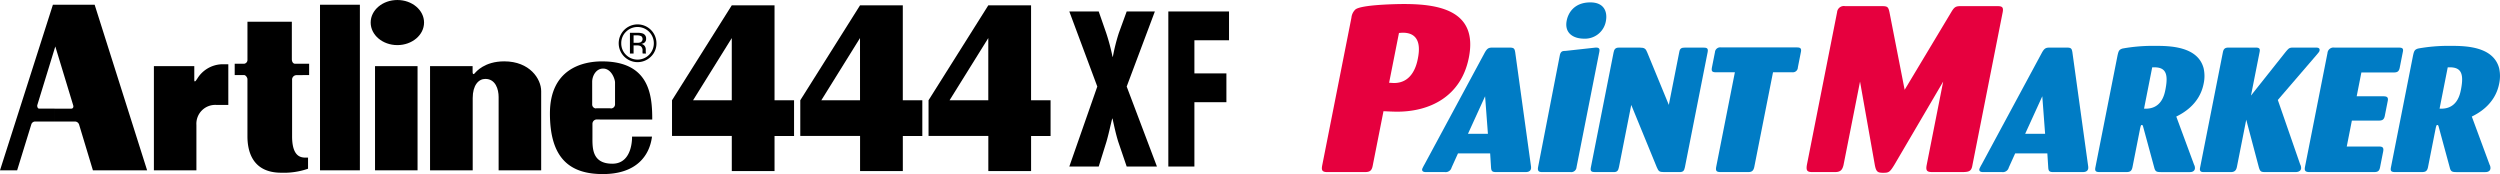 <svg xmlns="http://www.w3.org/2000/svg" width="646.284" height="45" viewBox="0 0 646.284 45">
  <g id="logo_444xf.svg" transform="translate(-43.451 -407.93)">
    <g id="グループ_163644" data-name="グループ 163644">
      <g id="グループ_163643" data-name="グループ 163643">
        <g id="グループ_163642" data-name="グループ 163642">
          <g id="グループ_163640" data-name="グループ 163640">
            <g id="グループ_163631" data-name="グループ 163631">
              <path id="パス_84151" data-name="パス 84151" d="M62.9,439.346a1.131,1.131,0,0,1,1,.792l3.571,11.821H81.483l-13.566-42.81H57.129L43.451,451.959h4.431l3.679-11.926a1.046,1.046,0,0,1,.927-.689h5.074l0-3.331H53.587c-.446,0-.583-.654-.48-.962l4.64-15.115,4.636,15.252c.136.447-.1.825-.481.827l-4.338,0,0,3.331Z"/>
            </g>
            <g id="グループ_163632" data-name="グループ 163632">
              <path id="パス_84152" data-name="パス 84152" d="M83.235,425.021l0,26.938H94.226V440.208a4.868,4.868,0,0,1,5.154-5.153h3.093V424.542l-1.718,0a7.779,7.779,0,0,0-6.459,3.983c.39-.814-.619,1.334-.619,0v-3.5Z"/>
            </g>
            <g id="グループ_163633" data-name="グループ 163633">
              <path id="パス_84153" data-name="パス 84153" d="M107.422,413.55v9.824a.991.991,0,0,1-.825,1.032l-2.473,0v2.922h2.4c.482,0,.894.719.894,1.065v14.771c0,3.368.96,9.414,8.725,9.416a19.076,19.076,0,0,0,6.94-1.03v-2.887c-1.168,0-4.123.549-4.122-5.5V428.6A1.147,1.147,0,0,1,120,427.361l3.366-.033v-2.922H119.72c-.481,0-.824-.481-.824-1.168v-9.686Z"/>
            </g>
            <g id="グループ_163634" data-name="グループ 163634">
              <rect id="長方形_148343" data-name="長方形 148343" width="10.307" height="42.805" transform="translate(126.178 409.154)"/>
              <path id="パス_84154" data-name="パス 84154" d="M131.332,430.556"/>
            </g>
            <g id="グループ_163637" data-name="グループ 163637">
              <g id="グループ_163635" data-name="グループ 163635">
                <rect id="長方形_148344" data-name="長方形 148344" width="10.993" height="26.93" transform="translate(140.401 425.029)"/>
                <path id="パス_84155" data-name="パス 84155" d="M145.9,438.495"/>
              </g>
              <g id="グループ_163636" data-name="グループ 163636">
                <path id="パス_84156" data-name="パス 84156" d="M146.175,419.59c3.808,0,6.9-2.611,6.9-5.832s-3.088-5.828-6.9-5.828-6.9,2.608-6.9,5.828S142.363,419.59,146.175,419.59Z"/>
                <path id="パス_84157" data-name="パス 84157" d="M146.175,413.76"/>
              </g>
            </g>
            <g id="グループ_163638" data-name="グループ 163638">
              <path id="パス_84158" data-name="パス 84158" d="M154.624,425.03v26.929h11.028V433.275c0-3.3,1.5-4.947,3.266-4.947,2.679,0,3.434,2.749,3.434,4.671l0,18.96h11V431.49c0-3.16-2.954-7.7-9.55-7.7-5.084,0-7.283,2.677-7.626,3.092s-.55.136-.55-.277V425.03Z"/>
            </g>
            <g id="グループ_163639" data-name="グループ 163639">
              <path id="パス_84159" data-name="パス 84159" d="M197.567,438.821a1.133,1.133,0,0,0-.961,1.12v3.368c0,2.749-.207,6.94,5.153,6.94s5.084-7.008,5.084-7.008H212c-.619,4.947-4.055,9.689-12.712,9.689s-13.673-4.2-13.673-15.668S194,423.794,199.081,423.8c12.368,0,12.985,8.912,12.984,15.025H201.308v-2.863a1.059,1.059,0,0,0,1.138-1.032v-5.7c0-.756-.892-3.573-3.091-3.573-1.786,0-2.818,1.854-2.818,3.436V435a1.021,1.021,0,0,0,1.031.962v-.052h3.741v2.915Z"/>
            </g>
          </g>
          <g id="グループ_163641" data-name="グループ 163641">
            <path id="パス_84160" data-name="パス 84160" d="M211.722,422.569a4.88,4.88,0,1,1,1.432-3.464A4.709,4.709,0,0,1,211.722,422.569Zm-6.439-6.428a4.052,4.052,0,0,0-1.228,2.973,4.1,4.1,0,0,0,1.222,2.989,4.218,4.218,0,0,0,5.966,0,4.215,4.215,0,1,0-5.96-5.962Zm2.892.269a4.152,4.152,0,0,1,1.468.193,1.332,1.332,0,0,1,.833,1.36,1.176,1.176,0,0,1-.52,1.059,2.014,2.014,0,0,1-.771.26,1.288,1.288,0,0,1,.914.523,1.469,1.469,0,0,1,.29.826v.392c0,.125,0,.256.012.4a.928.928,0,0,0,.044.278l.031.065h-.88c0-.017-.01-.035-.014-.052s-.009-.037-.013-.059l-.02-.173v-.422a1.305,1.305,0,0,0-.507-1.223,2.314,2.314,0,0,0-1.055-.17h-.747v2.1h-.945V416.41Zm1.032.862a2.535,2.535,0,0,0-1.154-.2h-.813V419h.86a2.654,2.654,0,0,0,.908-.118.95.95,0,0,0,.2-1.61Z"/>
          </g>
        </g>
      </g>
    </g>
    <g id="グループ_163647" data-name="グループ 163647">
      <g id="グループ_163646" data-name="グループ 163646">
        <g id="グループ_163645" data-name="グループ 163645">
          <path id="パス_84161" data-name="パス 84161" d="M248.725,443.092v-9.244h-5.046l0-24.54-11.056,0-15.447,24.538,0,9.229h15.452l0,9.083h11.051v-9.068Zm-26.107-9.244,10.006-16.079,0,16.079Z"/>
        </g>
      </g>
    </g>
    <g id="グループ_163650" data-name="グループ 163650">
      <g id="グループ_163649" data-name="グループ 163649">
        <g id="グループ_163648" data-name="グループ 163648">
          <path id="パス_84162" data-name="パス 84162" d="M281.883,443.092l0-9.244h-5.046l0-24.54-11.054,0-15.447,24.538v9.229h15.454v9.083h11.053l0-9.068Zm-26.109-9.244,10-16.079.005,16.079Z"/>
        </g>
      </g>
    </g>
    <g id="グループ_163653" data-name="グループ 163653">
      <g id="グループ_163652" data-name="グループ 163652">
        <g id="グループ_163651" data-name="グループ 163651">
          <path id="パス_84163" data-name="パス 84163" d="M315.039,443.092l0-9.244h-5.044l0-24.54-11.054,0-15.447,24.538v9.229h15.454v9.083h11.053l0-9.068Zm-26.11-9.244,10.009-16.079,0,16.079Z"/>
        </g>
      </g>
    </g>
    <path id="パス_84164" data-name="パス 84164" d="M327.481,410.891l1.944,5.585a53.889,53.889,0,0,1,1.627,6.115h.092a47.819,47.819,0,0,1,1.538-6.115l2.034-5.585H342L334.716,430.3l7.823,20.688h-7.823l-2.172-6.382c-.632-2.019-1.039-3.987-1.492-6.01h-.089c-.5,2.023-.906,3.991-1.492,6.01l-1.99,6.382h-7.6l7.235-20.688-7.235-19.411Z"/>
    <path id="パス_84165" data-name="パス 84165" d="M361.17,410.891v7.446h-8.951V426.9h8.273v7.445h-8.273V450.99H345.48v-40.1Z"/>
    <path id="パス_84166" data-name="パス 84166" d="M545.789,429.023l-12.619,21.51c-1.19,1.944-1.461,2.064-2.885,2.064s-1.811-.242-2.154-1.944l-3.836-21.63-4.27,21.571c-.312,1.275-.791,1.822-2.217,1.822h-5.885c-1.427,0-1.564-.547-1.374-1.822l7.814-39.5a1.747,1.747,0,0,1,2.047-1.58h9.354c1.612,0,1.836.122,2.155,1.641l3.91,19.99,12.106-20.173c.737-1.215,1.1-1.458,2.4-1.458h9.354c1.176,0,1.771.122,1.483,1.58l-7.839,39.618c-.251,1.582-1.067,1.641-2.318,1.7h-8.055c-1.424,0-1.713-.427-1.424-1.883Z" fill="#e6003e"/>
    <g id="グループ_163654" data-name="グループ 163654">
      <path id="パス_84167" data-name="パス 84167" d="M572.718,447.585H564.4l-1.651,3.646a1.588,1.588,0,0,1-1.767,1.185h-4.879c-.606,0-1.081-.184-.954-.82a10.478,10.478,0,0,1,.608-1.186l15.626-28.989c.552-.912.884-1.186,1.862-1.186H577.8c1.113,0,1.236.32,1.391,1.186l4.077,29.447a2.329,2.329,0,0,1,.013.636c-.171.866-.971.912-1.481.912h-7.573c-.976,0-1.2-.273-1.271-1.094Zm-.579-5.059-.728-9.708-4.429,9.708Z" fill="#007cc5"/>
      <path id="パス_84168" data-name="パス 84168" d="M590.876,422.2c.242-1,.334-1.457,1.316-1.73a44.059,44.059,0,0,1,8.361-.684c3.624,0,11.049.043,12.563,5.789a9.212,9.212,0,0,1,0,4.011c-1.082,5.47-5.62,7.748-7.066,8.477l4.6,12.444a1.757,1.757,0,0,1,.21,1.048c-.136.682-.728.866-1.332.866h-7.436c-1.207,0-1.494-.184-1.754-1.229L597.485,440.7c-.046-.228-.14-.457-.326-.457-.234,0-.252.092-.424.73l-2.008,10.164c-.228,1.139-.766,1.277-1.649,1.277H586.2c-1.068,0-1.229-.365-1.057-1.229Zm6.84,13.811c4.5.276,5.276-3.645,5.527-4.923.875-4.42-.083-5.924-3.418-5.743Z" fill="#007cc5"/>
      <path id="パス_84169" data-name="パス 84169" d="M632.3,433.774l5.771,16.636a1.954,1.954,0,0,1,.247,1.094c-.14.728-.829.912-1.48.912h-7.806c-1.113,0-1.312-.184-1.623-1.185l-3.274-12.353L621.737,451c-.144.728-.42,1.413-1.533,1.413h-7.018c-.464,0-1.208,0-.993-1.094l5.9-29.855c.161-.823.476-1.232,1.45-1.232h7.064c.835,0,1.163.23.993,1.1l-2.238,11.3,8.974-11.3c.785-.912.914-1.1,1.935-1.1h5.9c.558,0,1.041.138.915.775-.053.273-.173.411-.663,1Z" fill="#007cc5"/>
      <path id="パス_84170" data-name="パス 84170" d="M651.442,439.108l-1.323,6.7h8.317c.838,0,1.312.181,1.1,1.275l-.809,4.105c-.193.956-.571,1.229-1.593,1.229H640.541c-1.115,0-1.423-.319-1.216-1.367l5.812-29.4a1.552,1.552,0,0,1,1.812-1.413h16.495c.836,0,1.433.046,1.168,1.14l-.8,4.057c-.217,1.1-.755,1.231-1.636,1.231H653.9l-1.214,6.155h6.737c.883,0,1.517.089,1.3,1.183l-.766,3.875c-.216,1.094-.754,1.232-1.682,1.232Z" fill="#007cc5"/>
      <path id="パス_84171" data-name="パス 84171" d="M667.272,422.2c.245-1,.337-1.457,1.318-1.73a44.046,44.046,0,0,1,8.36-.684c3.626,0,11.051.043,12.564,5.789a9.259,9.259,0,0,1,0,4.011c-1.083,5.47-5.621,7.748-7.066,8.477l4.6,12.444a1.746,1.746,0,0,1,.212,1.048c-.137.682-.73.866-1.334.866h-7.433c-1.21,0-1.5-.184-1.757-1.229L673.885,440.7c-.05-.228-.144-.457-.328-.457-.234,0-.251.092-.424.73l-2.01,10.164c-.223,1.139-.761,1.277-1.647,1.277H662.6c-1.069,0-1.229-.365-1.056-1.229Zm6.843,13.811c4.5.276,5.273-3.645,5.527-4.923.872-4.42-.083-5.924-3.419-5.743Z" fill="#007cc5"/>
    </g>
    <path id="パス_84172" data-name="パス 84172" d="M392.815,412.5a3.358,3.358,0,0,1,1.039-2.13c1.542-1.215,10.312-1.4,12.54-1.4,8.985,0,19.192,1.641,16.775,13.854-2.007,10.148-10.2,13.975-18.5,13.975-1.115,0-2.157-.059-3.569-.12l-2.8,14.157c-.275,1.4-.932,1.581-2.108,1.581h-9.6c-1.364,0-1.579-.486-1.325-1.763Zm9.739,16.829c.311,0,.918.061,1.29.061,4.893,0,5.89-5.043,6.144-6.32.361-1.822,1.137-6.682-3.882-6.682-.372,0-.693.059-1,.059Z" fill="#e6003e"/>
    <g id="グループ_163656" data-name="グループ 163656">
      <path id="パス_84173" data-name="パス 84173" d="M428.676,447.585h-8.317l-1.649,3.646a1.592,1.592,0,0,1-1.77,1.185h-4.877c-.6,0-1.08-.184-.953-.82a10.806,10.806,0,0,1,.606-1.186l15.626-28.989c.551-.912.886-1.186,1.864-1.186h4.553c1.113,0,1.236.32,1.391,1.186l4.077,29.447a2.33,2.33,0,0,1,.013.636c-.171.866-.971.912-1.483.912h-7.572c-.977,0-1.2-.273-1.273-1.094Zm-.579-5.059-.729-9.708-4.428,9.708Z" fill="#007cc5"/>
      <path id="パス_84174" data-name="パス 84174" d="M451.006,451.139a1.363,1.363,0,0,1-1.553,1.277h-7.339c-.746,0-1.265-.184-1.041-1.323l5.607-28.821c.208-1.048.654-1.184,1.49-1.184l7.737-.853c1.081-.046,1.129.409.974,1.186Z" fill="#007cc5"/>
      <path id="パス_84175" data-name="パス 84175" d="M474.865,435.051l2.729-13.812c.162-.82.617-1,1.407-1h4.787c.79,0,1.328.092,1.12,1.14l-5.89,29.812c-.181.91-.477,1.229-1.406,1.229h-3.95c-1.3,0-1.441-.228-1.894-1.229l-6.614-16.136-3.173,16.042c-.179.914-.448,1.323-1.33,1.323H455.82c-.884,0-1.312-.184-1.122-1.14l5.892-29.809c.136-.685.391-1.278,1.45-1.232h5.343c1.163,0,1.527.274,1.894,1.232Z" fill="#007cc5"/>
      <path id="パス_84176" data-name="パス 84176" d="M501.8,426.617,496.976,451c-.188.958-.558,1.413-1.535,1.413h-7.156c-1.162,0-1.378-.319-1.144-1.5l4.8-24.294h-4.832c-1.115,0-1.283-.319-1.086-1.323l.767-3.873a1.356,1.356,0,0,1,1.59-1.232h19.561c.838,0,1.266.184,1.076,1.142l-.792,4.009a1.3,1.3,0,0,1-1.412,1.277Z" fill="#007cc5"/>
      <g id="グループ_163655" data-name="グループ 163655">
        <path id="パス_84177" data-name="パス 84177" d="M452.946,417.924c-2.688,0-5.076-1.365-4.5-4.569.374-2.077,1.962-4.806,6.133-4.806,3.567,0,4.444,2.433,4.03,4.747A5.476,5.476,0,0,1,452.946,417.924Z" fill="#007cc5"/>
      </g>
    </g>
  </g>
</svg>
